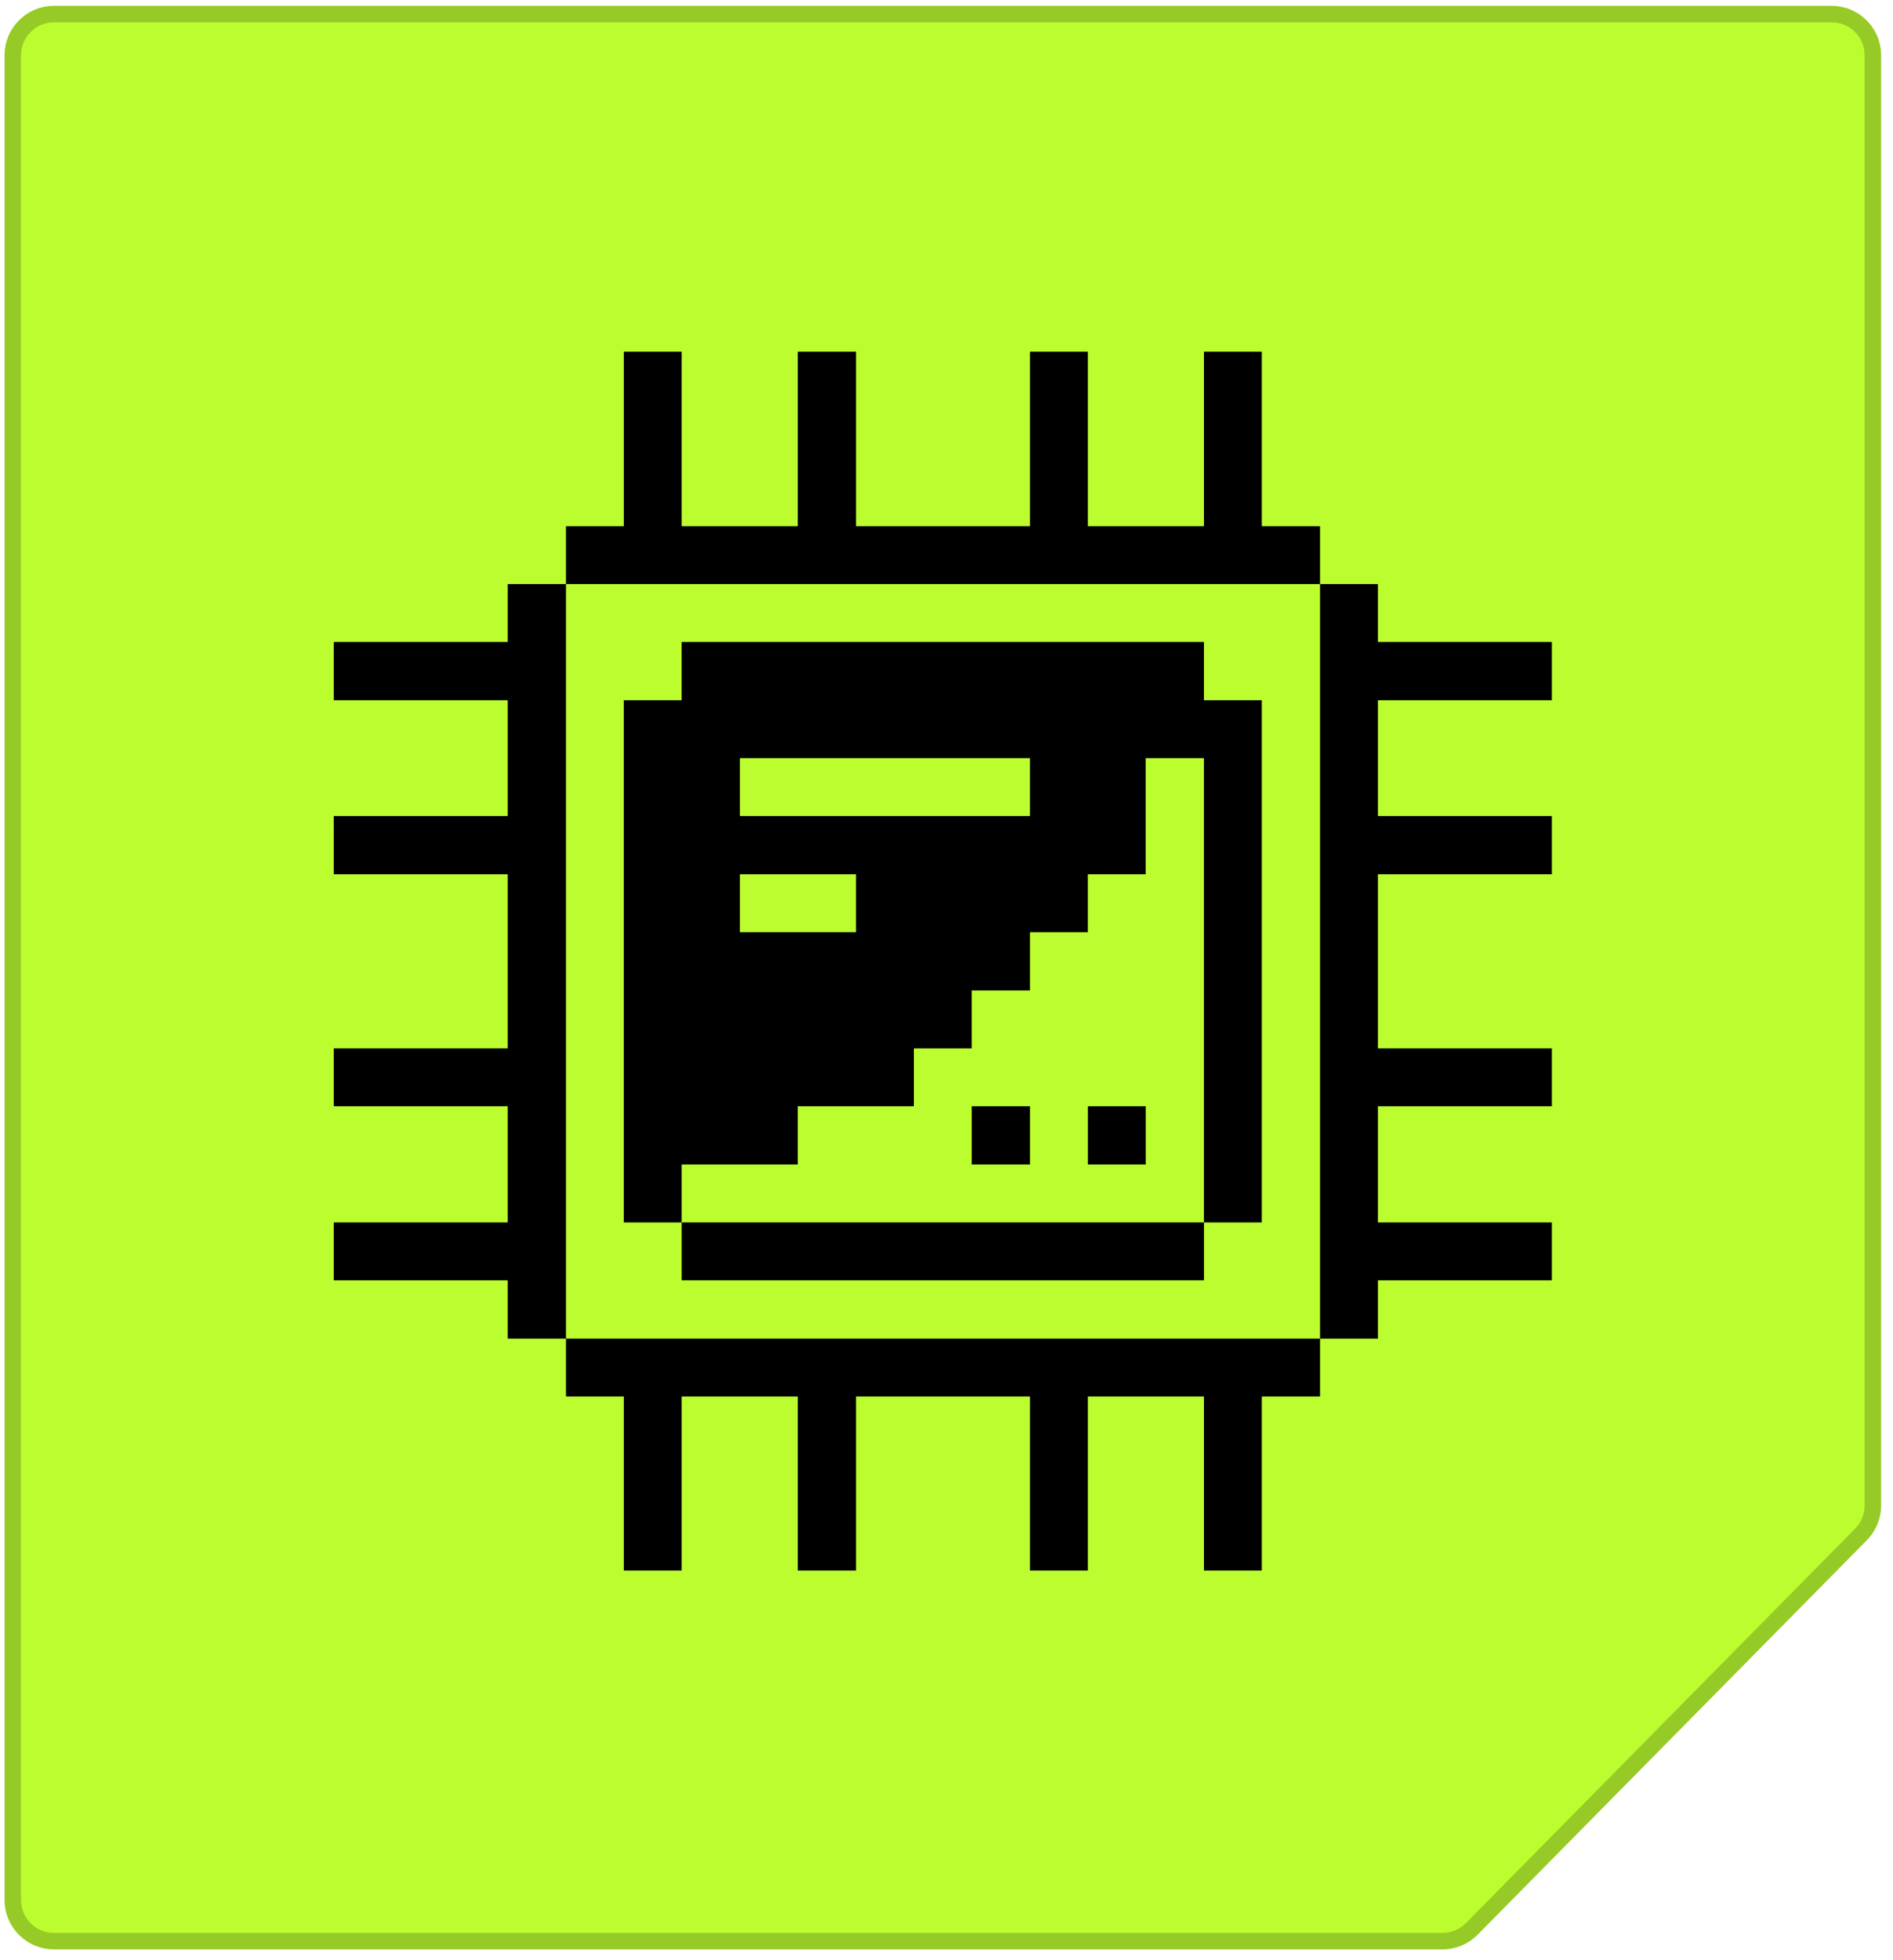 <?xml version="1.0" encoding="UTF-8"?> <svg xmlns="http://www.w3.org/2000/svg" width="115" height="119" viewBox="0 0 115 119" fill="none"><g filter="url(#filter0_i_652_994)"><path d="M87.633 118.356H3.276C1.619 118.356 0.276 117.013 0.276 115.356L0.276 3.356C0.276 1.699 1.619 0.356 3.276 0.356L111.276 0.356C112.932 0.356 114.276 1.699 114.276 3.356V91.407C114.276 92.196 113.965 92.953 113.41 93.514L89.768 117.464C89.204 118.035 88.435 118.356 87.633 118.356Z" fill="#BCFD30"></path></g><path d="M87.633 117.856H3.276C1.895 117.856 0.776 116.737 0.776 115.356L0.776 3.356C0.776 1.975 1.895 0.856 3.276 0.856L111.276 0.856C112.656 0.856 113.776 1.975 113.776 3.356V91.407C113.776 92.064 113.517 92.695 113.055 93.163L89.412 117.112C88.942 117.588 88.302 117.856 87.633 117.856Z" stroke="black" stroke-opacity="0.2"></path><path d="M83.709 35.462H80.194V81.272H83.709V77.734H94.276V74.219H83.709V67.166H94.276V63.651H83.709V53.083H94.276V49.545H83.709V42.515H94.276V38.977H83.709V35.462Z" fill="black"></path><path d="M34.383 81.272V84.787H37.898V95.356H41.413V84.787H48.466V95.356H52.004V84.787H62.572V95.356H66.087V84.787H73.14V95.356H76.655V84.787H80.193V81.272H34.383Z" fill="black"></path><path d="M73.139 38.977H41.412V42.515H37.897V74.219H41.412V70.704H48.465V67.166H55.518V63.651H59.033V60.136H62.571V56.598H66.086V53.083H69.601V46.03H73.139V74.219H76.654V42.515H73.139V38.977ZM52.003 56.598H44.95V53.083H52.003V56.598ZM62.571 49.545H44.95V46.03H62.571V49.545Z" fill="black"></path><path d="M73.142 74.218H41.414V77.733H73.142V74.218Z" fill="black"></path><path d="M69.605 67.166H66.09V70.704H69.605V67.166Z" fill="black"></path><path d="M62.572 67.166H59.034V70.704H62.572V67.166Z" fill="black"></path><path d="M80.193 35.462V31.947H76.655V21.355H73.14V31.947H66.087V21.355H62.572V31.947H52.004V21.355H48.466V31.947H41.413V21.355H37.898V31.947H34.383V35.462H80.193Z" fill="black"></path><path d="M34.383 35.462H30.845V38.977H20.277V42.515H30.845V49.545H20.277V53.083H30.845V63.651H20.277V67.166H30.845V74.219H20.277V77.734H30.845V81.272H34.383V35.462Z" fill="black"></path><defs><filter id="filter0_i_652_994" x="0.276" y="0.356" width="114" height="118" filterUnits="userSpaceOnUse" color-interpolation-filters="sRGB"><feFlood flood-opacity="0" result="BackgroundImageFix"></feFlood><feBlend mode="normal" in="SourceGraphic" in2="BackgroundImageFix" result="shape"></feBlend><feColorMatrix in="SourceAlpha" type="matrix" values="0 0 0 0 0 0 0 0 0 0 0 0 0 0 0 0 0 0 127 0" result="hardAlpha"></feColorMatrix><feOffset></feOffset><feGaussianBlur stdDeviation="5"></feGaussianBlur><feComposite in2="hardAlpha" operator="arithmetic" k2="-1" k3="1"></feComposite><feColorMatrix type="matrix" values="0 0 0 0 0 0 0 0 0 0 0 0 0 0 0 0 0 0 0.25 0"></feColorMatrix><feBlend mode="normal" in2="shape" result="effect1_innerShadow_652_994"></feBlend></filter></defs></svg> 